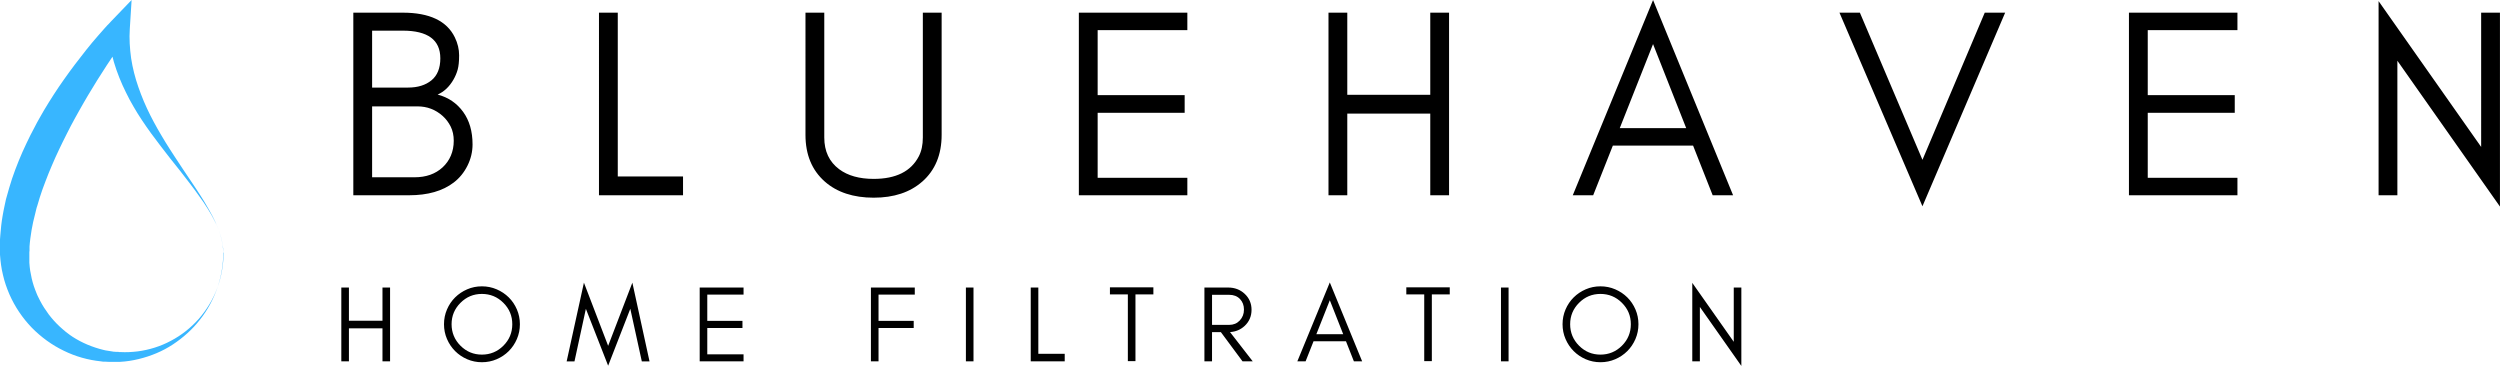 <svg viewBox="0 0 1508.2 220.7" xmlns="http://www.w3.org/2000/svg" data-name="Layer 1" id="Layer_1">
  <defs>
    <style>
      .cls-1 {
        fill: #38b6ff;
      }
    </style>
  </defs>
  <path d="M134.7,152.2c0,3.6-.3,7.3-.9,10.9s-1.5,7.1-2.7,10.6c-2.4,6.9-5.9,13.4-10.5,19.2-4.5,5.8-10.1,10.8-16.3,14.9s-13.2,7-20.6,8.8c-3.7.9-7.5,1.5-11.3,1.7h-5.8c-1,0-2,0-2.9-.1h-1.4c-.5-.1-1-.2-1.4-.2-7.7-.8-15.3-2.9-22.4-6.4-7.1-3.4-13.7-8.2-19.3-13.9-5.6-5.8-10.2-12.6-13.5-20.1-1.6-3.7-3-7.7-3.9-11.7C.8,161.9.3,157.8,0,153.7v-1.5l-.1-1.5v-2.9C-.1,145.7,0,143.8.2,141.8c.3-3.9.7-7.8,1.4-11.7.3-1.9.7-3.8,1.1-5.7.2-1,.4-1.9.6-2.8l.3-1.4.4-1.4c1-3.7,2.1-7.4,3.3-11.1,1.2-3.6,2.6-7.2,4-10.7s3-7,4.6-10.4,3.3-6.8,5.1-10.1c.4-.8.9-1.7,1.3-2.5.5-.8.9-1.7,1.4-2.5.9-1.6,1.9-3.3,2.8-4.9,1.9-3.2,3.9-6.4,5.9-9.5,2-3.1,4.1-6.2,6.3-9.3,4.3-6.1,8.8-12,13.4-17.8,1.2-1.4,2.4-2.9,3.5-4.3,1.2-1.4,2.4-2.8,3.6-4.2s2.5-2.8,3.7-4.2l1.9-2.1,1-1,1-1.1L79.4,0l-1.1,17.5c-.4,5.8,0,11.7.8,17.6.9,5.9,2.4,11.8,4.4,17.5,1,2.9,2.1,5.7,3.3,8.6,1.2,2.8,2.5,5.6,3.9,8.4s2.9,5.5,4.4,8.2,3.2,5.4,4.8,8.1c1.7,2.7,3.3,5.3,5.1,8,1.7,2.6,3.5,5.3,5.2,7.9l5.3,7.9c1.8,2.6,3.5,5.3,5.2,7.9,1.7,2.7,3.4,5.3,4.9,8.1,1.6,2.7,3.1,5.5,4.4,8.4s2.5,5.8,3.3,8.9c.4,1.5.7,3.1,1,4.6.2,1.6.3,3.1.4,4.7M134.7,152.2c0-1.6-.1-3.2-.4-4.7-.3-1.6-.6-3.1-1-4.6-.2-.8-.5-1.5-.7-2.3-.3-.7-.5-1.5-.8-2.2s-.6-1.5-.9-2.2-.7-1.4-1-2.1c-1.4-2.8-2.9-5.6-4.6-8.2-1.7-2.7-3.4-5.3-5.3-7.8-1.8-2.6-3.7-5.1-5.6-7.6s-3.9-5-5.8-7.5l-5.9-7.4c-2-2.5-3.9-5-5.8-7.5s-3.8-5.1-5.7-7.6c-1.9-2.6-3.7-5.2-5.5-7.9s-3.5-5.4-5.1-8.2-3.2-5.6-4.6-8.6c-2.9-5.8-5.4-12-7.3-18.4-.9-3.2-1.7-6.5-2.3-9.8s-1-6.7-1.2-10.1l11.4,4.3-1.5,2.1-1.6,2.2c-1,1.4-2.1,2.9-3.1,4.4s-2,2.9-3,4.4l-3,4.5c-3.9,6-7.7,12-11.3,18.1-1.8,3.1-3.6,6.1-5.3,9.2-1.8,3.1-3.4,6.2-5.1,9.3-.8,1.6-1.6,3.1-2.4,4.7l-1.2,2.4-1.2,2.4c-1.5,3.2-3.1,6.3-4.5,9.5s-2.8,6.4-4.1,9.6-2.5,6.5-3.7,9.7c-1.1,3.2-2.2,6.5-3.1,9.8l-.4,1.2-.3,1.2c-.2.8-.4,1.6-.6,2.5-.4,1.6-.8,3.3-1.2,4.9-.7,3.3-1.3,6.6-1.7,9.9-.2,1.6-.4,3.3-.5,4.9v2.6l-.1.7v.5c0-.2,0,0,0,0v6l.2,2.4.3,2.4c.5,3.1,1.2,6.2,2.2,9.3.5,1.5,1.1,3,1.7,4.5.3.7.6,1.5,1,2.2l1.1,2.2c1.5,2.9,3.3,5.6,5.2,8.2,2,2.6,4.2,5.1,6.6,7.3.6.5,1.2,1.1,1.9,1.7l1.9,1.6,2,1.5c.3.3.7.5,1,.7l1,.7c2.8,1.8,5.8,3.4,8.9,4.7s6.4,2.4,9.7,3.2c.4.1.8.2,1.3.3l1.3.2c.9.2,1.7.3,2.5.4l1.2.2c.4,0,.9,0,1.4.1h1.4c0,.1.3.1.3.1h.8c3.5.2,7,0,10.4-.4,6.9-.9,13.8-3,20.1-6.4,6.3-3.3,12-7.8,16.8-13.2,4.7-5.4,8.6-11.7,11.1-18.5,2.6-6.8,3.8-14.1,3.9-21.3l-.2-.4Z" class="cls-1"></path>
  <path d="M282,99.98c-2.05,4.1-4.81,7.48-8.26,10.12-6.7,5.13-15.66,7.7-26.89,7.7h-33.7V7.64h29.81c16.13,0,26.61,4.97,31.43,14.9,1.73,3.56,2.59,7.18,2.59,10.85s-.3,6.56-.89,8.67c-.59,2.11-1.46,4.13-2.59,6.08-2.47,4.23-5.62,7.2-9.48,8.91,6.47,1.72,11.6,5.21,15.39,10.45,3.78,5.23,5.67,11.76,5.67,19.6,0,4.48-1.03,8.77-3.08,12.88ZM242.96,18.49h-18.47v34.34h21.71c5.83,0,10.53-1.46,14.09-4.37,3.56-2.92,5.35-7.34,5.35-13.28,0-11.12-7.56-16.69-22.68-16.69ZM271.88,76.33c-1.24-2.48-2.86-4.62-4.86-6.4-4.3-3.83-9.35-5.75-15.15-5.75h-27.38v42.77h25.6c6.96,0,12.6-2,16.93-5.99s6.72-9.48,6.72-16.04c0-3.24-.62-6.1-1.86-8.59ZM412.06,106.46v11.34h-50.71V7.64h11.34v98.82h39.37ZM556.39,109.54c-7.34,6.48-17.12,9.72-29.32,9.72s-22.14-3.24-29.48-9.72c-7.78-6.86-11.66-16.26-11.66-28.19V7.64h11.34v75.33c0,8.28,3,14.65,8.99,19.12,5.22,3.89,12.16,5.83,20.82,5.83,13.45,0,22.52-4.54,27.22-13.61,1.62-3.13,2.43-6.91,2.43-11.34V7.64h11.34v73.71c0,11.93-3.89,21.33-11.66,28.19ZM650.85,117.8V7.64h65.45v10.53h-54.11v39.21h52.49v10.69h-52.49v39.2h54.11v10.53h-65.45ZM801.45,117.8V7.64h11.34v49.57h50.06V7.64h11.34v110.16h-11.34v-49.25h-50.06v49.25h-11.34ZM1033.22,117.8l-11.82-29.97h-48.4l-11.87,29.97h-12.31L997.26.02l48.28,117.78h-12.31ZM1017.25,77.3l-20-50.71-20.08,50.71h40.08ZM1109.72,7.64h12.31l37.75,88.78,37.58-88.78h12.31l-49.9,116.8-50.06-116.8ZM1284.35,117.8V7.64h65.45v10.53h-54.11v39.21h52.49v10.69h-52.49v39.2h54.11v10.53h-65.45ZM1446.29,117.8h-11.34V.67l61.88,87.97V7.64h11.34v116.97l-61.88-87.97v81.16ZM205.91,218v-44.54h4.59v20.04h20.24v-20.04h4.58v44.54h-4.58v-19.91h-20.24v19.91h-4.59ZM311.84,204.51c-1.2,2.79-2.84,5.23-4.91,7.3-2.07,2.07-4.51,3.71-7.3,4.91s-5.77,1.8-8.91,1.8-6.1-.6-8.88-1.8-5.2-2.84-7.27-4.91-3.71-4.51-4.91-7.3c-1.2-2.79-1.8-5.76-1.8-8.91s.6-6.11,1.8-8.91c1.2-2.79,2.84-5.22,4.91-7.27s4.5-3.68,7.27-4.88c2.77-1.2,5.73-1.8,8.88-1.8s6.11.6,8.91,1.8c2.79,1.2,5.23,2.83,7.3,4.88,2.08,2.05,3.71,4.48,4.91,7.27,1.2,2.79,1.8,5.76,1.8,8.91s-.6,6.11-1.8,8.91ZM303.68,182.69c-3.58-3.58-7.9-5.37-12.97-5.37s-9.32,1.79-12.91,5.37c-3.58,3.58-5.37,7.88-5.37,12.9s1.79,9.39,5.37,12.97c3.58,3.58,7.88,5.37,12.91,5.37s9.39-1.79,12.97-5.37c3.58-3.58,5.37-7.9,5.37-12.97s-1.79-9.32-5.37-12.9ZM380.24,186.3l-13.36,34.33-13.43-34.33-6.88,31.71h-4.72l10.42-47.49,14.61,38.12,14.61-38.12,10.35,47.49h-4.65l-6.94-31.71ZM422.11,218v-44.54h26.46v4.26h-21.88v15.85h21.22v4.32h-21.22v15.85h21.88v4.26h-26.46ZM530,177.71v15.85h21.22v4.32h-21.22v20.11h-4.59v-44.54h26.46v4.26h-21.88ZM582.71,218v-44.54h4.58v44.54h-4.58ZM642.32,213.42v4.58h-20.5v-44.54h4.58v39.96h15.92ZM669.61,173.33h26.2v4.26h-10.81v40.29h-4.59v-40.29h-10.81v-4.26ZM750.88,196.61c-2.43,2.26-5.37,3.51-8.83,3.73l13.71,17.66h-6.16l-13.06-17.62h-5.35v17.62h-4.59v-44.54h14.28c3.97,0,7.3,1.26,9.99,3.77,2.77,2.58,4.16,5.81,4.16,9.66s-1.39,7.14-4.16,9.73ZM741.55,195.99c2.58,0,4.7-.87,6.35-2.62,1.7-1.8,2.56-3.99,2.56-6.59s-.81-4.73-2.42-6.41c-1.62-1.68-3.78-2.52-6.49-2.52h-10.35v18.15h10.35ZM816.78,218l-4.78-12.12h-19.57l-4.8,12.12h-4.98l19.59-47.62,19.52,47.62h-4.98ZM810.33,201.62l-8.08-20.5-8.12,20.5h16.21ZM848.41,173.33h26.2v4.26h-10.81v40.29h-4.59v-40.29h-10.81v-4.26ZM905.51,218v-44.54h4.58v44.54h-4.58ZM986.64,204.51c-1.2,2.79-2.84,5.23-4.91,7.3s-4.51,3.71-7.3,4.91-5.76,1.8-8.91,1.8-6.1-.6-8.88-1.8-5.2-2.84-7.27-4.91-3.71-4.51-4.91-7.3c-1.2-2.79-1.8-5.76-1.8-8.91s.6-6.11,1.8-8.91c1.2-2.79,2.84-5.22,4.91-7.27s4.5-3.68,7.27-4.88c2.77-1.2,5.73-1.8,8.88-1.8s6.11.6,8.91,1.8c2.79,1.2,5.23,2.83,7.3,4.88s3.71,4.48,4.91,7.27c1.2,2.79,1.8,5.76,1.8,8.91s-.6,6.11-1.8,8.91ZM978.48,182.69c-3.58-3.58-7.9-5.37-12.97-5.37s-9.32,1.79-12.9,5.37-5.37,7.88-5.37,12.9,1.79,9.39,5.37,12.97,7.88,5.37,12.9,5.37,9.39-1.79,12.97-5.37c3.58-3.58,5.37-7.9,5.37-12.97s-1.79-9.32-5.37-12.9ZM1025.5,218h-4.58v-47.36l25.02,35.57v-32.75h4.58v47.29l-25.02-35.57v32.82Z"></path>
</svg>